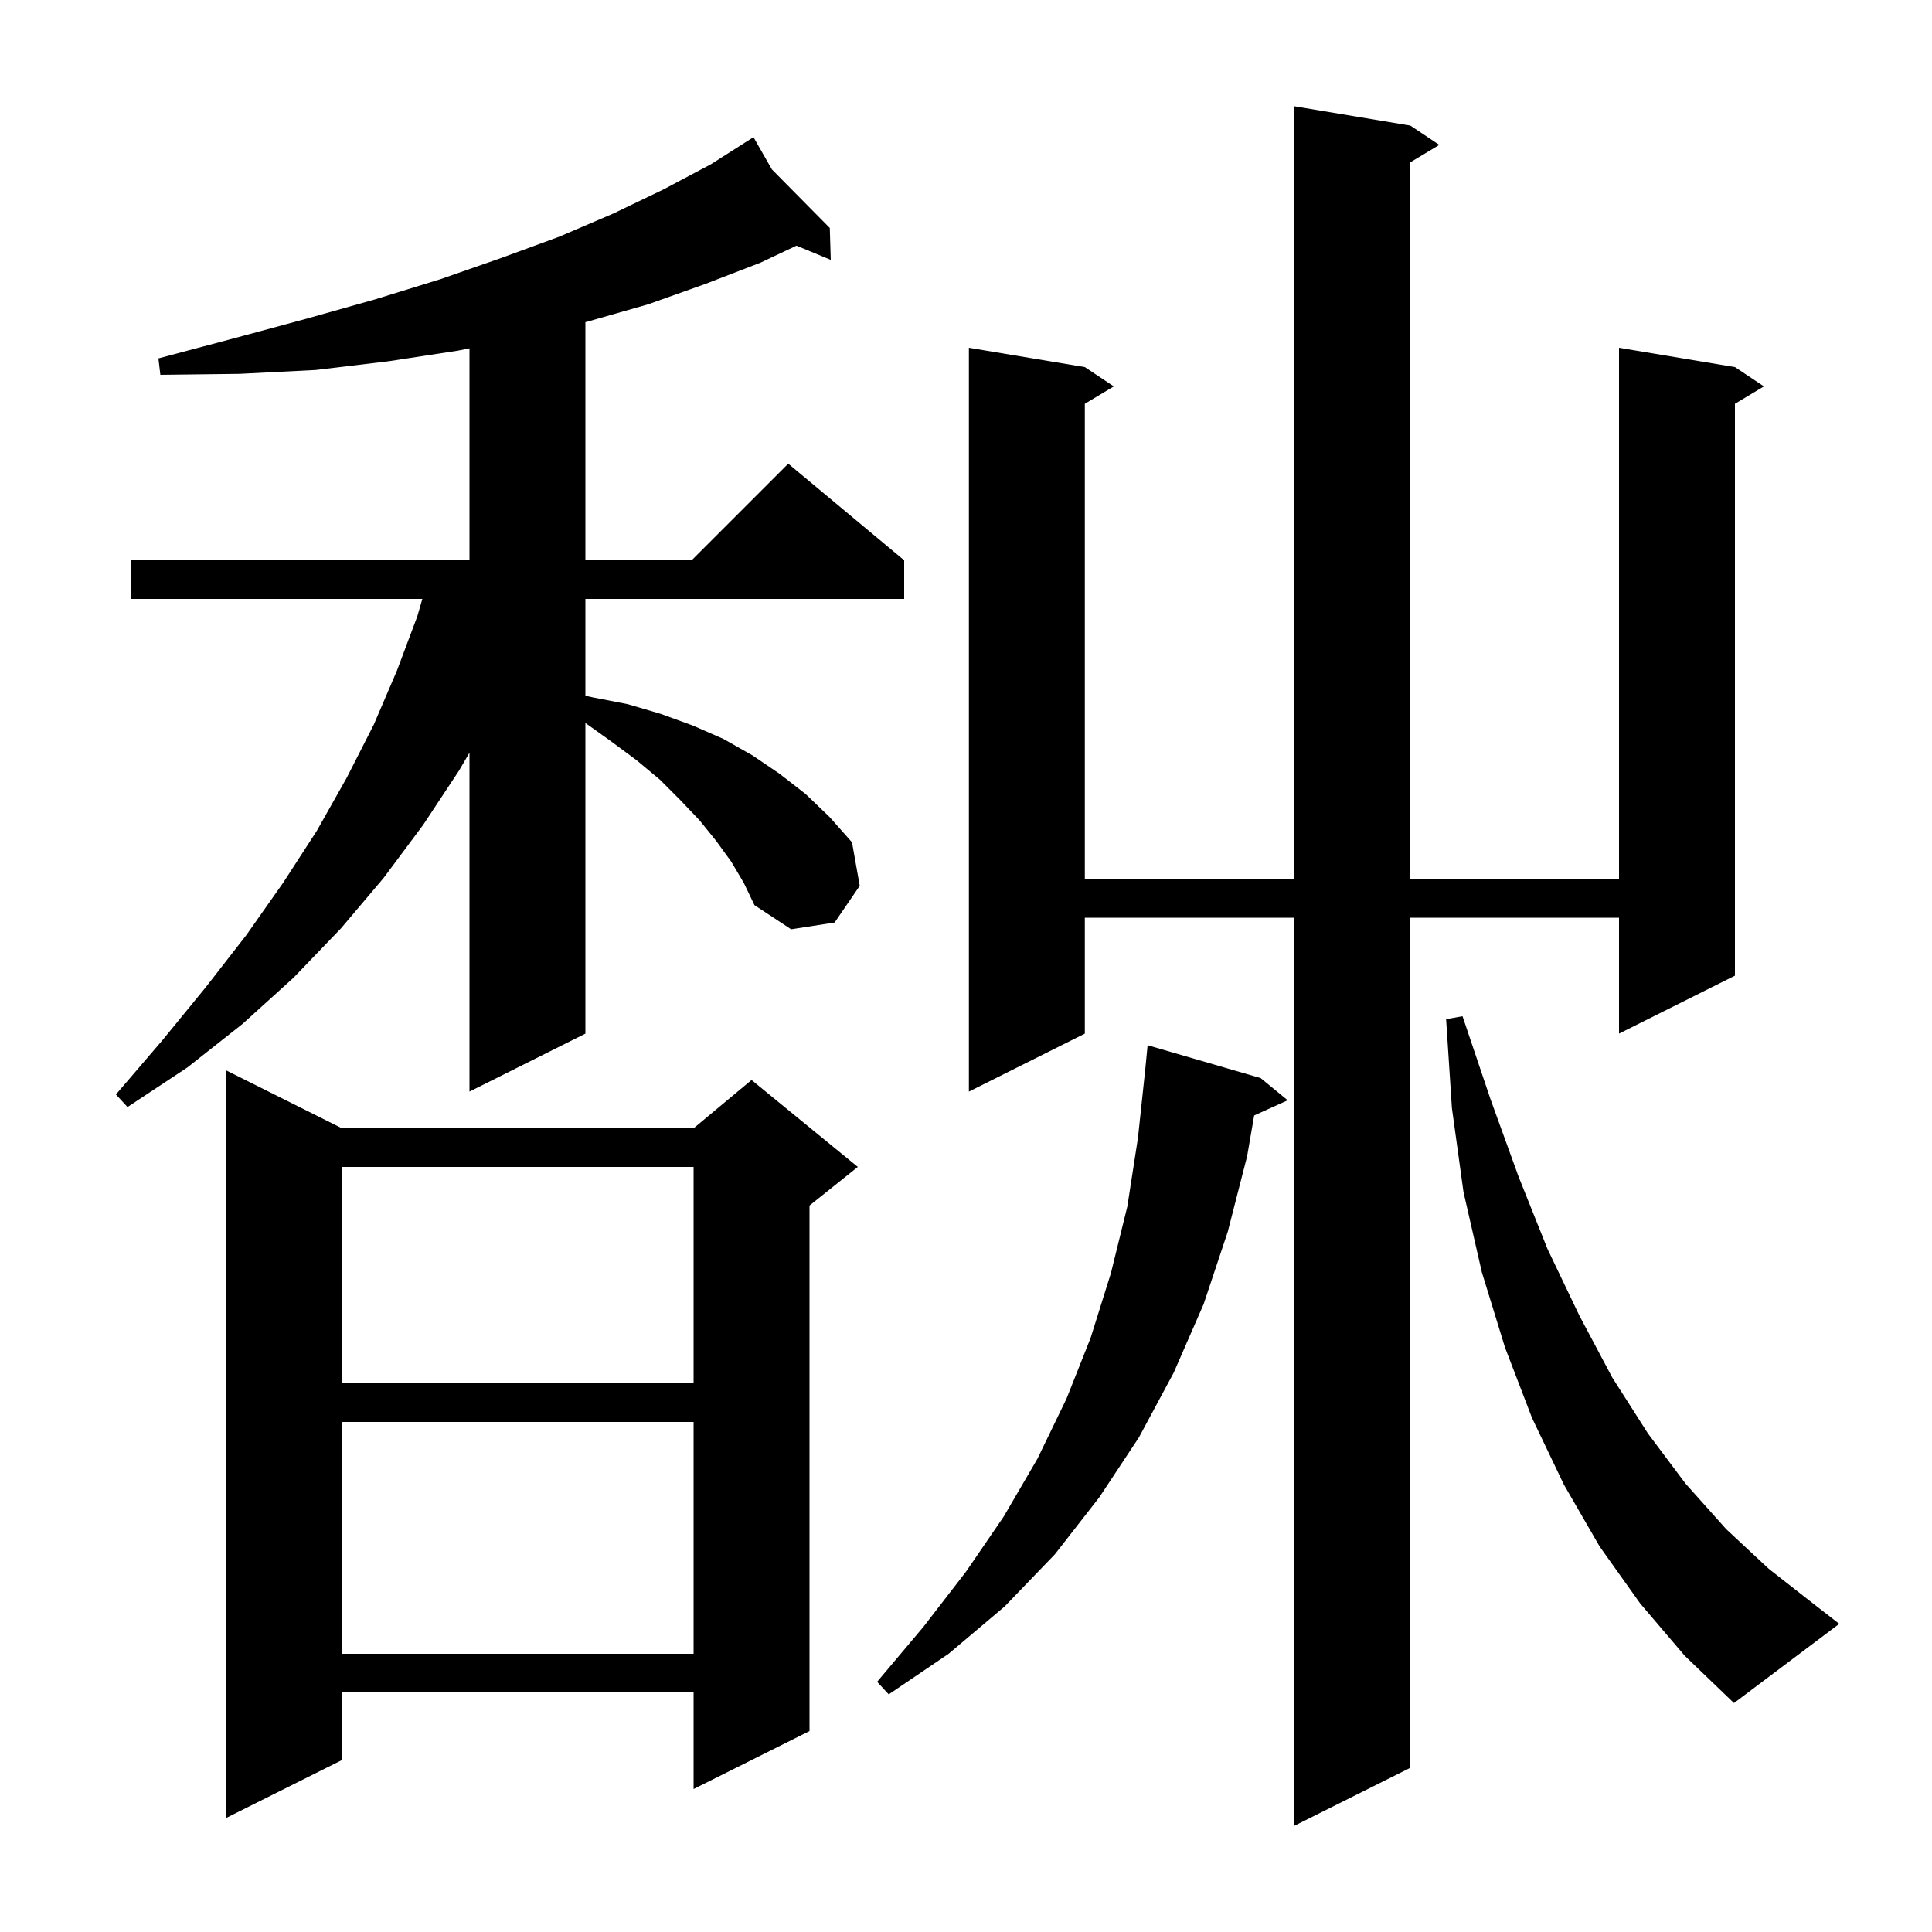 <svg xmlns="http://www.w3.org/2000/svg" xmlns:xlink="http://www.w3.org/1999/xlink" version="1.1" baseProfile="full" viewBox="0 0 200 200" width="200" height="200"><g fill="currentColor"><path d="M 146.0 13.0 L 149.0 15.0 L 146.0 16.8 L 146.0 91.0 L 167.6 91.0 L 167.6 36.0 L 179.6 38.0 L 182.6 40.0 L 179.6 41.8 L 179.6 101.0 L 167.6 107.0 L 167.6 95.0 L 146.0 95.0 L 146.0 183.0 L 134.0 189.0 L 134.0 95.0 L 112.3 95.0 L 112.3 107.0 L 100.3 113.0 L 100.3 36.0 L 112.3 38.0 L 115.3 40.0 L 112.3 41.8 L 112.3 91.0 L 134.0 91.0 L 134.0 11.0 Z M 35.4 116.8 L 71.8 116.8 L 77.8 111.8 L 88.8 120.8 L 83.8 124.8 L 83.8 179.2 L 71.8 185.2 L 71.8 175.2 L 35.4 175.2 L 35.4 182.2 L 23.4 188.2 L 23.4 110.8 Z M 169.8 166.0 L 165.6 160.1 L 161.9 153.7 L 158.6 146.8 L 155.8 139.5 L 153.4 131.7 L 151.5 123.4 L 150.3 114.7 L 149.7 105.5 L 151.4 105.2 L 154.3 113.8 L 157.2 121.8 L 160.2 129.3 L 163.5 136.2 L 166.9 142.6 L 170.6 148.4 L 174.5 153.6 L 178.7 158.3 L 183.1 162.4 L 187.7 166.0 L 190.4 168.1 L 179.5 176.3 L 174.4 171.4 Z M 130.5 111.6 L 133.3 113.9 L 129.831 115.471 L 129.1 119.7 L 127.1 127.5 L 124.6 135.0 L 121.5 142.1 L 117.9 148.8 L 113.8 155.0 L 109.2 160.9 L 104.0 166.3 L 98.2 171.2 L 92.0 175.4 L 90.8 174.1 L 95.6 168.4 L 100.0 162.7 L 103.9 157.0 L 107.4 151.0 L 110.4 144.8 L 112.9 138.5 L 115.0 131.8 L 116.7 124.9 L 117.8 117.8 L 118.565 110.626 L 118.8 108.2 Z M 35.4 147.2 L 35.4 171.2 L 71.8 171.2 L 71.8 147.2 Z M 35.4 120.8 L 35.4 143.2 L 71.8 143.2 L 71.8 120.8 Z M 75.7 89.2 L 74.1 87.0 L 72.4 84.9 L 70.4 82.8 L 68.3 80.7 L 65.9 78.7 L 63.2 76.7 L 60.6 74.843 L 60.6 107.0 L 48.6 113.0 L 48.6 77.924 L 47.5 79.8 L 43.8 85.4 L 39.7 90.9 L 35.3 96.1 L 30.4 101.2 L 25.1 106.0 L 19.4 110.5 L 13.2 114.6 L 12.0 113.3 L 16.8 107.7 L 21.3 102.2 L 25.5 96.8 L 29.3 91.4 L 32.8 86.0 L 35.9 80.5 L 38.7 75.0 L 41.1 69.4 L 43.2 63.8 L 43.721 62.0 L 13.6 62.0 L 13.6 58.0 L 48.6 58.0 L 48.6 36.057 L 47.4 36.3 L 40.2 37.4 L 32.7 38.3 L 24.8 38.7 L 16.6 38.8 L 16.4 37.1 L 24.3 35.0 L 31.7 33.0 L 38.8 31.0 L 45.6 28.9 L 51.9 26.7 L 57.9 24.5 L 63.5 22.1 L 68.7 19.6 L 73.6 17.0 L 77.135 14.751 L 77.1 14.7 L 77.144 14.745 L 78.0 14.2 L 79.909 17.541 L 85.9 23.6 L 86.0 26.9 L 82.45 25.431 L 78.7 27.2 L 73.0 29.4 L 67.1 31.5 L 60.8 33.3 L 60.6 33.349 L 60.6 58.0 L 71.6 58.0 L 81.6 48.0 L 93.6 58.0 L 93.6 62.0 L 60.6 62.0 L 60.6 72.027 L 61.4 72.2 L 65.0 72.9 L 68.4 73.9 L 71.7 75.1 L 74.9 76.5 L 77.9 78.2 L 80.7 80.1 L 83.4 82.2 L 85.9 84.6 L 88.2 87.2 L 89.0 91.7 L 86.4 95.5 L 81.9 96.2 L 78.1 93.7 L 77.0 91.4 Z "/></g></svg>